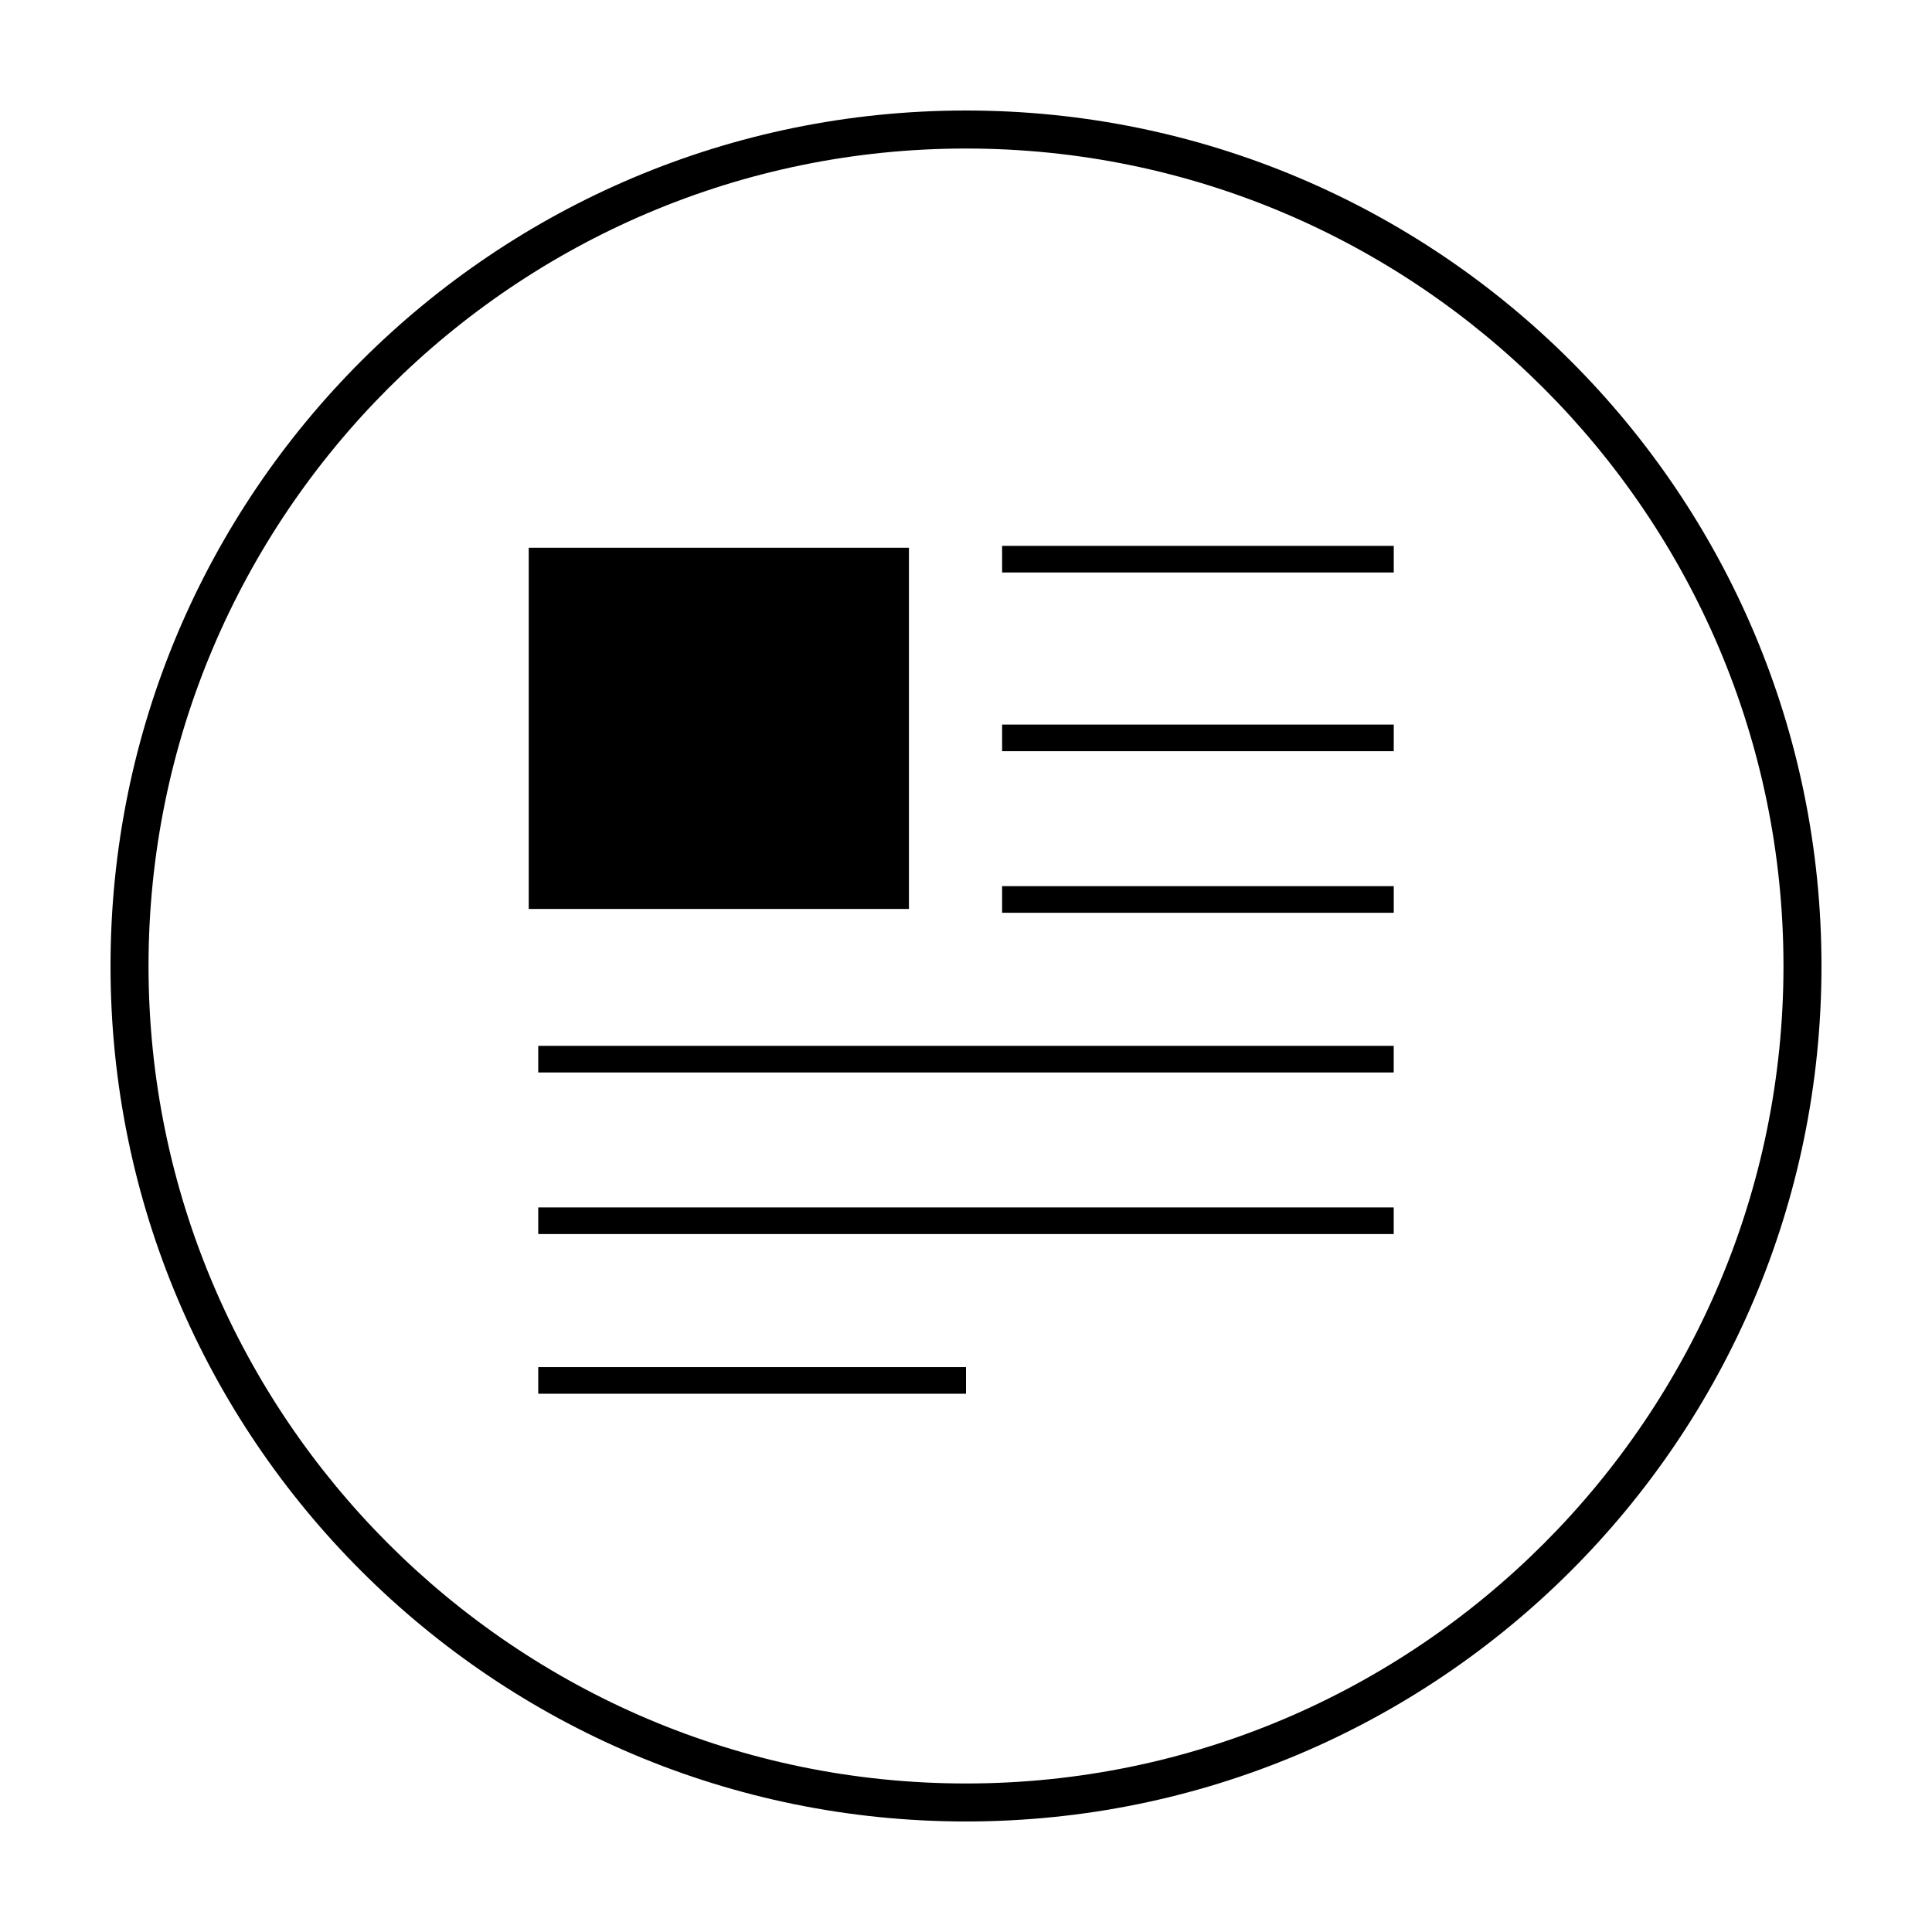 <?xml version="1.0" encoding="UTF-8"?>
<!-- Uploaded to: ICON Repo, www.svgrepo.com, Generator: ICON Repo Mixer Tools -->
<svg fill="#000000" width="800px" height="800px" version="1.1" viewBox="144 144 512 512" xmlns="http://www.w3.org/2000/svg">
 <g>
  <path d="m409.57 288.66h103.79v7.055h-103.79z"/>
  <path d="m409.57 336.02h103.79v7.055h-103.79z"/>
  <path d="m409.57 378.84h103.79v7.055h-103.79z"/>
  <path d="m286.64 421.16h226.71v7.055h-226.71z"/>
  <path d="m286.64 463.98h226.71v7.055h-226.71z"/>
  <path d="m286.64 506.3h113.36v7.055h-113.36z"/>
  <path d="m284.12 289.16h100.76v95.723h-100.76z"/>
  <path d="m400 183.36c119.4 0 216.64 97.234 216.64 216.64 0 119.41-97.234 216.64-216.64 216.64-119.41 0-216.64-97.234-216.64-216.64 0-119.41 97.234-216.64 216.64-216.64m0-10.074c-124.95 0-226.71 101.27-226.71 226.71s101.77 226.71 226.71 226.71 226.71-101.27 226.71-226.71c-0.004-125.45-101.77-226.71-226.71-226.71z"/>
 </g>
</svg>